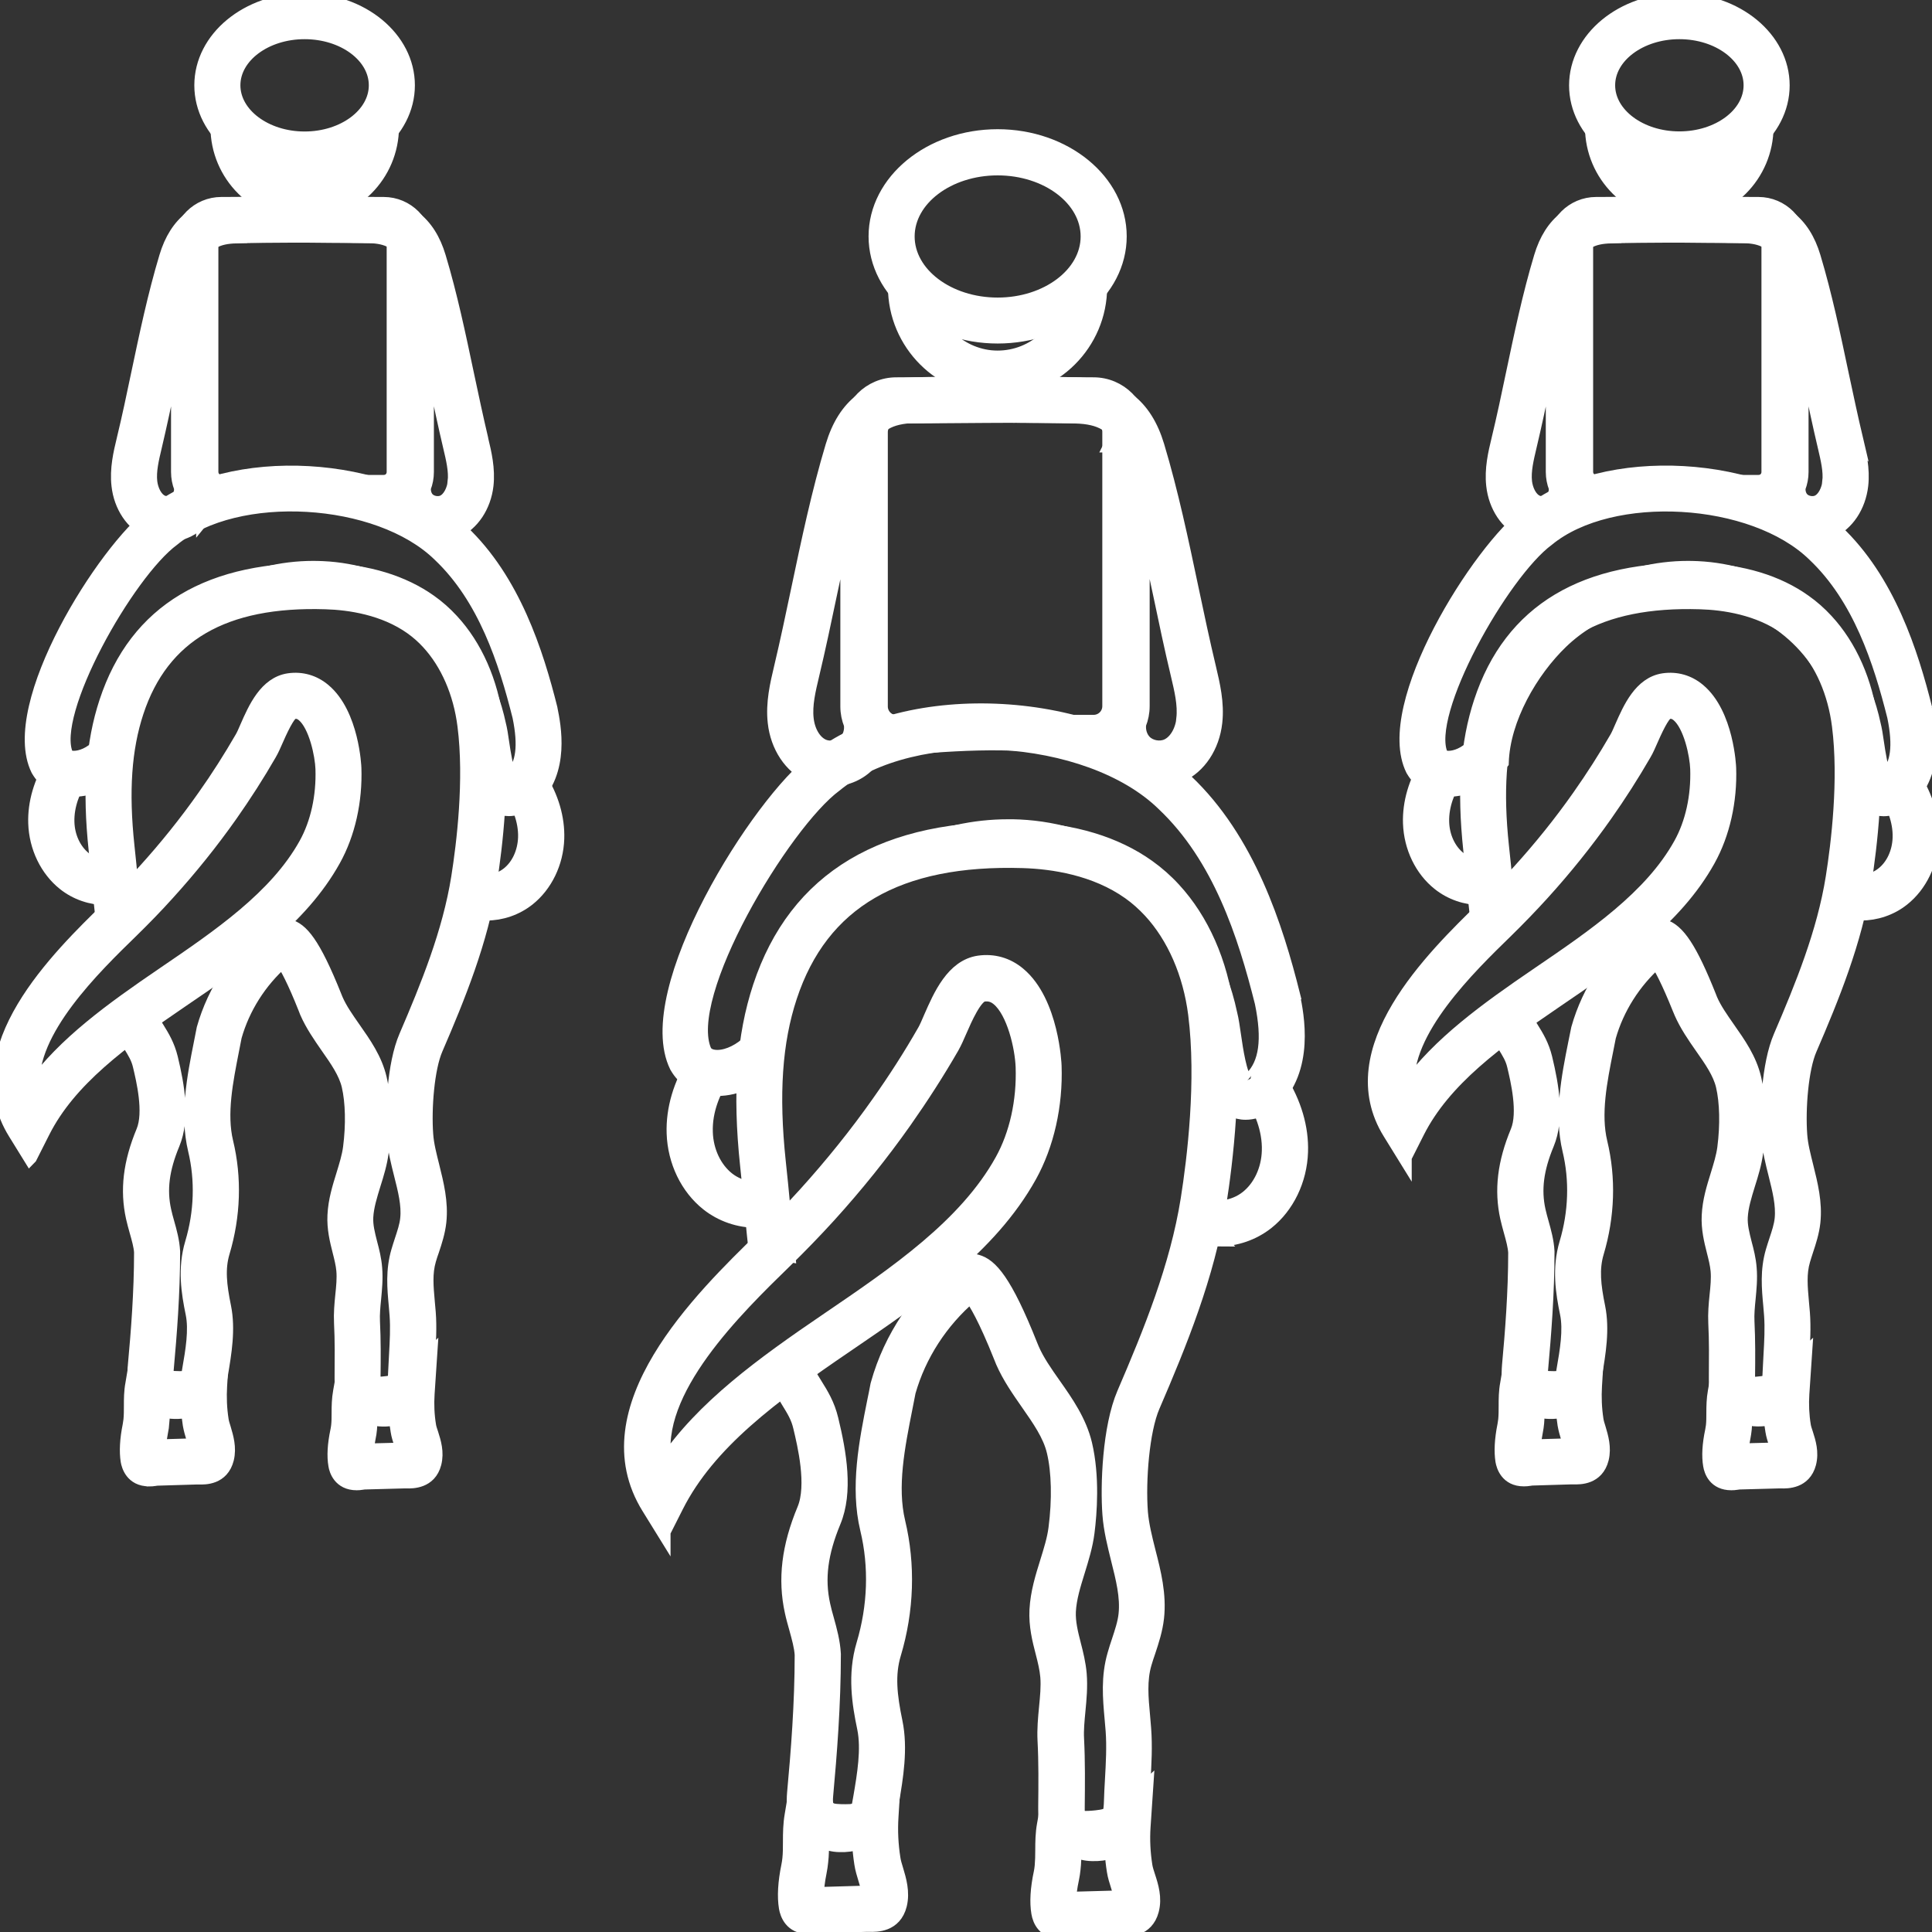 <?xml version="1.0" encoding="UTF-8"?>
<svg xmlns="http://www.w3.org/2000/svg" width="98" height="98" viewBox="0 0 98 98" fill="none">
  <rect x="0" y="0" width="98" height="98" fill="#333333" stroke="none"/>
  <g clip-path="url(#clip0_4325_17721)">
    <path d="M41.011 97.754C40.128 97.754 39.912 97.076 39.859 96.767C39.766 96.205 39.807 95.486 39.982 94.633C40.005 94.516 40.023 94.399 40.035 94.282C40.064 94.007 40.064 93.721 40.064 93.423C40.064 92.984 40.07 92.529 40.152 92.061L40.286 91.254L41.093 91.389C41.461 91.447 41.765 91.605 42.028 91.739C42.297 91.874 42.467 91.962 42.642 91.962C43.063 91.973 43.525 91.804 43.841 91.5L45.355 90.068L45.226 92.149C45.179 92.856 45.215 93.575 45.326 94.276C45.349 94.44 45.407 94.633 45.472 94.843C45.624 95.346 45.811 95.977 45.653 96.626C45.39 97.673 44.449 97.649 44.098 97.643C44.033 97.643 43.969 97.643 43.905 97.643L41.531 97.714C41.461 97.714 41.397 97.725 41.338 97.737C41.221 97.754 41.116 97.766 41.017 97.766L41.011 97.754ZM41.701 93.394C41.701 93.394 41.701 93.417 41.701 93.435C41.701 93.756 41.701 94.095 41.66 94.44C41.642 94.61 41.619 94.785 41.584 94.954C41.485 95.44 41.45 95.808 41.444 96.071C41.45 96.071 41.461 96.071 41.467 96.071L43.841 96.001C43.911 96.001 43.981 96.001 44.051 96.001C44.033 95.802 43.958 95.557 43.882 95.317C43.806 95.066 43.724 94.802 43.683 94.528C43.63 94.177 43.589 93.826 43.572 93.476C43.256 93.563 42.923 93.61 42.59 93.598C42.245 93.593 41.946 93.505 41.689 93.394H41.701Z" fill="white" stroke="white" stroke-width="0.7"></path>
    <path d="M61.853 61.092C62.192 58.94 62.694 54.808 62.244 51.236C61.94 48.834 60.976 46.653 59.543 45.104C59.146 44.672 58.707 44.286 58.24 43.953C56.603 42.783 54.428 42.123 51.949 42.047C44.881 41.836 40.362 44.525 38.538 50.049C37.708 52.569 37.503 55.439 37.889 59.092C37.971 59.846 38.041 60.6 38.111 61.355C38.187 62.155 38.269 62.968 38.357 63.781C38.672 63.664 39.023 63.599 39.415 63.599C39.62 63.599 39.807 63.617 39.988 63.652C39.9 62.828 39.818 62.009 39.736 61.203C39.666 60.443 39.59 59.683 39.508 58.923C39.146 55.509 39.327 52.849 40.081 50.564C41.672 45.741 45.548 43.491 51.891 43.684C53.393 43.73 55.545 44.046 57.281 45.279C57.661 45.548 58.012 45.864 58.339 46.215C59.543 47.518 60.356 49.377 60.619 51.446C61.046 54.813 60.566 58.777 60.239 60.834C59.695 64.254 58.345 67.568 57.006 70.678C56.264 72.403 56.158 75.36 56.27 76.822C56.328 77.605 56.521 78.359 56.702 79.096C56.948 80.072 57.182 80.996 57.088 81.884C57.041 82.328 56.889 82.778 56.731 83.258C56.661 83.474 56.585 83.69 56.527 83.907C56.188 85.058 56.287 86.139 56.381 87.186C56.398 87.385 56.416 87.589 56.433 87.794C56.492 88.589 56.445 89.448 56.398 90.278C56.375 90.652 56.357 91.02 56.346 91.389C56.34 91.564 56.328 91.897 56.246 91.997C56.123 92.137 55.603 92.178 55.404 92.195C54.861 92.236 54.72 92.172 54.703 92.172C54.673 92.108 54.673 91.88 54.673 91.792V91.64C54.685 90.512 54.697 89.349 54.639 88.203C54.615 87.747 54.662 87.274 54.709 86.777C54.767 86.18 54.825 85.561 54.773 84.912C54.726 84.374 54.603 83.883 54.481 83.41C54.334 82.837 54.2 82.293 54.223 81.744C54.258 81.066 54.469 80.399 54.685 79.698C54.878 79.072 55.083 78.418 55.17 77.728C55.293 76.763 55.439 74.904 55.048 73.25C54.773 72.099 54.112 71.146 53.469 70.234C53.037 69.62 52.627 69.036 52.364 68.428C52.347 68.393 52.323 68.322 52.282 68.229C50.985 64.967 50.248 64.172 49.552 63.985C49.453 63.956 49.353 63.944 49.254 63.944C49.003 63.944 48.757 64.026 48.553 64.19C46.606 65.715 45.173 67.843 44.519 70.187L44.501 70.251C44.449 70.526 44.396 70.801 44.337 71.076C43.928 73.116 43.466 75.431 43.981 77.57C44.437 79.464 44.367 81.481 43.788 83.415C43.332 84.947 43.566 86.408 43.829 87.665C44.045 88.717 43.829 90.021 43.63 91.172L43.583 91.436C43.572 91.512 43.531 91.74 43.496 91.792C43.455 91.827 43.314 91.868 42.882 91.868C42.654 91.868 42.163 91.868 42.011 91.734C41.941 91.669 41.876 91.471 41.911 91.097C42.104 88.981 42.303 86.473 42.303 83.901C42.268 83.275 42.11 82.702 41.958 82.153C41.888 81.907 41.818 81.656 41.765 81.405C41.473 80.078 41.642 78.78 42.303 77.184C42.928 75.676 42.595 73.718 42.18 72.005C41.999 71.245 41.677 70.725 41.362 70.222C41.286 70.1 41.204 69.965 41.122 69.831C40.999 69.62 40.912 69.369 40.836 69.106C40.444 69.328 39.97 69.457 39.409 69.457C39.345 69.457 39.286 69.457 39.228 69.445C39.339 69.86 39.485 70.269 39.713 70.655C39.801 70.807 39.889 70.947 39.97 71.082C40.257 71.549 40.467 71.882 40.584 72.391C40.795 73.274 41.292 75.337 40.783 76.559C39.994 78.453 39.795 80.107 40.157 81.755C40.216 82.036 40.298 82.317 40.374 82.591C40.508 83.076 40.637 83.538 40.66 83.942C40.66 86.408 40.467 88.864 40.274 90.945C40.175 92.043 40.567 92.646 40.917 92.955C41.537 93.511 42.385 93.505 42.888 93.505C43.314 93.505 44.104 93.505 44.653 92.95C45.056 92.546 45.144 92.026 45.197 91.71L45.244 91.453C45.466 90.161 45.711 88.7 45.431 87.344C45.15 85.993 45.039 84.947 45.355 83.895C46.015 81.691 46.091 79.376 45.571 77.202C45.144 75.413 45.548 73.379 45.939 71.409C45.992 71.14 46.044 70.871 46.097 70.602C46.629 68.732 47.734 67.025 49.237 65.739C49.482 66.06 49.967 66.855 50.757 68.837C50.803 68.954 50.838 69.041 50.856 69.082C51.189 69.842 51.663 70.52 52.119 71.175C52.697 72.005 53.247 72.783 53.446 73.63C53.691 74.653 53.721 76.074 53.533 77.523C53.463 78.073 53.288 78.628 53.107 79.213C52.867 79.984 52.616 80.779 52.569 81.662C52.528 82.463 52.709 83.182 52.873 83.813C52.984 84.24 53.083 84.643 53.118 85.046C53.159 85.543 53.107 86.064 53.054 86.613C53.002 87.151 52.949 87.712 52.978 88.285C53.037 89.384 53.025 90.518 53.013 91.623V91.775C53.013 92.114 53.002 92.686 53.376 93.166C53.826 93.745 54.527 93.85 55.048 93.85C55.229 93.85 55.387 93.838 55.504 93.826C56.024 93.785 56.895 93.715 57.456 93.061C57.912 92.529 57.936 91.851 57.953 91.447C57.965 91.097 57.988 90.734 58.006 90.377C58.059 89.495 58.111 88.583 58.041 87.677C58.023 87.466 58.006 87.25 57.988 87.046C57.901 86.11 57.819 85.228 58.07 84.374C58.129 84.175 58.193 83.977 58.263 83.778C58.444 83.234 58.626 82.679 58.696 82.059C58.824 80.879 58.544 79.768 58.269 78.698C58.094 78.003 57.93 77.348 57.877 76.705C57.755 75.086 57.953 72.566 58.485 71.333C59.865 68.129 61.262 64.704 61.835 61.097L61.853 61.092Z" fill="white" stroke="white" stroke-width="0.7"></path>
    <path d="M33.663 77.716L32.897 76.477C29.781 71.467 35.575 65.826 38.685 62.798C39.422 62.079 40.146 61.331 40.836 60.571C42.175 59.092 43.432 57.532 44.56 55.93C45.396 54.749 46.18 53.527 46.887 52.288C46.975 52.136 47.086 51.879 47.203 51.604C47.682 50.511 48.331 49.015 49.652 48.822C50.395 48.717 51.096 48.915 51.681 49.406C53.371 50.821 53.499 54.024 53.499 54.059C53.569 56.076 53.119 58.064 52.242 59.648C50.214 63.295 46.507 65.815 42.923 68.258C39.182 70.807 35.949 73.174 34.318 76.407L33.663 77.704V77.716ZM50.038 50.447C49.992 50.447 49.939 50.447 49.886 50.459C49.471 50.517 48.951 51.704 48.705 52.271C48.565 52.598 48.436 52.884 48.308 53.112C47.571 54.393 46.758 55.655 45.899 56.877C44.73 58.537 43.432 60.15 42.047 61.676C41.333 62.459 40.585 63.231 39.825 63.973C37.37 66.364 33.049 70.567 33.733 74.203C35.657 71.374 38.638 69.205 42.011 66.914C45.437 64.581 48.98 62.173 50.816 58.864C51.552 57.538 51.927 55.854 51.868 54.13C51.833 53.124 51.418 51.33 50.635 50.675C50.447 50.517 50.26 50.447 50.044 50.447H50.038Z" fill="white" stroke="white" stroke-width="0.7"></path>
    <path d="M53.81 98C52.968 98 52.728 97.41 52.664 97.036C52.571 96.492 52.611 95.802 52.787 94.978C52.81 94.873 52.822 94.762 52.834 94.656C52.857 94.399 52.863 94.136 52.863 93.85C52.863 93.429 52.869 92.996 52.95 92.546L53.091 91.757L53.88 91.88C54.242 91.938 54.541 92.079 54.804 92.207C55.049 92.324 55.242 92.418 55.435 92.424C55.88 92.429 56.33 92.272 56.651 91.985L58.148 90.641L58.013 92.651C57.967 93.318 58.002 93.99 58.107 94.651C58.13 94.797 58.189 94.984 58.253 95.177C58.411 95.662 58.604 96.27 58.434 96.907C58.165 97.918 57.23 97.895 56.885 97.889C56.821 97.889 56.756 97.889 56.692 97.889L54.354 97.953C54.248 97.953 54.178 97.965 54.12 97.977C54.003 97.994 53.898 98 53.804 98H53.81ZM54.5 93.862C54.5 94.171 54.5 94.487 54.459 94.82C54.441 94.984 54.418 95.147 54.383 95.311C54.289 95.744 54.254 96.065 54.248 96.311C54.254 96.311 54.266 96.311 54.272 96.311L56.645 96.246C56.715 96.246 56.786 96.246 56.85 96.246C56.821 96.071 56.756 95.861 56.692 95.662C56.616 95.422 56.534 95.171 56.493 94.902C56.441 94.581 56.406 94.253 56.382 93.932C56.066 94.019 55.733 94.066 55.4 94.054C55.055 94.049 54.757 93.961 54.5 93.862Z" fill="white" stroke="white" stroke-width="0.7"></path>
    <path d="M44.525 38.089C44.671 38.148 44.823 38.189 44.975 38.212C45.326 38.06 45.706 37.967 46.098 37.931C49.22 37.663 52.4 37.511 55.469 38.253C56.808 38.253 57.895 37.166 57.895 35.827V21.915C57.895 20.576 56.808 19.489 55.469 19.489C54.47 19.489 53.464 19.477 52.464 19.471C50.459 19.454 48.384 19.436 46.337 19.489C44.157 19.547 42.847 20.541 42.222 22.622C41.514 24.978 40.994 27.451 40.491 29.841C40.211 31.168 39.924 32.542 39.608 33.869C39.41 34.705 39.182 35.652 39.293 36.645C39.427 37.867 40.111 38.896 41.076 39.329C41.409 39.481 41.772 39.551 42.14 39.551C42.824 39.551 43.514 39.294 44.005 38.808C44.221 38.598 44.391 38.358 44.519 38.089H44.525ZM42.865 37.639C42.584 37.914 42.105 37.996 41.748 37.838C41.316 37.645 40.994 37.107 40.924 36.464C40.842 35.757 41.029 34.991 41.205 34.249C41.526 32.904 41.818 31.519 42.099 30.18C42.374 28.865 42.66 27.521 42.976 26.194V35.833C42.976 36.154 43.04 36.459 43.151 36.739C43.204 37.06 43.093 37.423 42.865 37.645V37.639ZM46.384 21.12C48.401 21.067 50.459 21.085 52.453 21.102C53.458 21.114 54.47 21.12 55.475 21.12C55.914 21.12 56.264 21.476 56.264 21.909V35.821C56.264 36.26 55.908 36.61 55.475 36.61H45.408C45.11 36.61 44.847 36.441 44.712 36.195C44.689 36.102 44.66 36.014 44.625 35.926C44.625 35.891 44.619 35.856 44.619 35.815V22.575H43.981C44.42 21.552 45.116 21.143 46.39 21.108L46.384 21.12Z" fill="white" stroke="white" stroke-width="0.7"></path>
    <path d="M61.334 33.869C61.018 32.548 60.726 31.168 60.445 29.835C59.942 27.445 59.422 24.978 58.715 22.622C58.089 20.541 56.785 19.541 54.599 19.489C52.553 19.436 50.477 19.454 48.472 19.471C47.472 19.483 46.467 19.489 45.467 19.489C44.128 19.489 43.041 20.576 43.041 21.915V35.827C43.041 36.955 43.819 37.896 44.865 38.171C46.543 37.324 48.653 37.212 50.483 37.212C52.22 37.212 54.429 37.294 56.02 38.206C56.16 38.177 56.294 38.142 56.423 38.089C56.552 38.352 56.727 38.598 56.938 38.808C57.434 39.294 58.118 39.551 58.802 39.551C59.165 39.551 59.527 39.481 59.866 39.329C60.831 38.896 61.515 37.867 61.65 36.645C61.761 35.658 61.533 34.711 61.334 33.869ZM56.335 22.587V35.827C56.335 35.862 56.335 35.903 56.329 35.938C56.294 36.026 56.265 36.114 56.242 36.207C56.107 36.453 55.844 36.622 55.546 36.622H45.473C45.035 36.622 44.684 36.266 44.684 35.833V21.921C44.684 21.482 45.04 21.131 45.473 21.131C46.479 21.131 47.484 21.12 48.495 21.114C49.495 21.108 50.513 21.096 51.53 21.096C52.547 21.096 53.558 21.102 54.558 21.131C55.833 21.167 56.534 21.57 56.967 22.599H56.329L56.335 22.587ZM60.024 36.459C59.954 37.102 59.627 37.639 59.194 37.832C58.837 37.99 58.358 37.908 58.078 37.633C57.849 37.411 57.744 37.049 57.791 36.727C57.902 36.447 57.966 36.143 57.966 35.821V26.182C58.282 27.509 58.563 28.848 58.843 30.163C59.124 31.502 59.416 32.893 59.738 34.237C59.913 34.98 60.1 35.745 60.018 36.453L60.024 36.459Z" fill="white" stroke="white" stroke-width="0.7"></path>
    <path d="M65.607 50.499C64.73 46.998 63.321 42.596 60.17 39.615C55.785 35.33 45.929 34.781 41.363 38.539C38.504 40.644 32.43 50.271 34.312 54.094L34.406 54.246C34.763 54.784 35.335 55.123 36.014 55.217C36.984 55.351 38.083 54.959 38.954 54.194C39.042 54.112 39.124 54.03 39.212 53.942C39.212 53.925 39.212 53.907 39.212 53.89C39.235 52.668 39.369 51.47 39.644 50.336C39.147 51.359 38.633 52.3 37.873 52.966C37.364 53.41 36.721 53.662 36.23 53.597C35.908 53.557 35.803 53.393 35.768 53.346L35.756 53.329C34.476 50.517 39.749 41.76 42.363 39.831C46.338 36.558 55.212 37.061 59.024 40.796C61.86 43.479 63.134 47.407 63.999 50.862C64.385 52.732 64.216 53.954 63.473 54.691C63.309 54.79 63.21 54.813 63.216 54.819C62.906 54.615 62.696 53.177 62.608 52.563C62.544 52.124 62.485 51.704 62.409 51.417C62.14 50.137 61.667 48.904 61.018 47.77C59.153 44.297 55.674 42.111 51.717 41.918C51.524 41.907 51.331 41.907 51.138 41.907C49.396 41.907 47.718 42.286 46.192 42.988C49.735 41.842 53.991 42.24 56.849 44.677C56.925 44.742 56.99 44.812 57.06 44.882C59.849 46.548 61.544 50.891 61.339 53.785C61.328 53.966 61.298 54.141 61.258 54.316C61.474 55.205 61.819 55.983 62.538 56.31C62.707 56.386 62.924 56.45 63.181 56.45C63.526 56.45 63.941 56.345 64.426 56.029L64.537 55.942C66.361 54.246 65.788 51.452 65.595 50.505L65.607 50.499Z" fill="white" stroke="white" stroke-width="0.7"></path>
    <path d="M54.16 14.871C54.002 16.695 52.465 18.133 50.6 18.133C48.735 18.133 47.115 16.613 47.033 14.713C46.355 14.175 45.882 13.363 45.806 12.521C45.537 13.146 45.391 13.836 45.391 14.555C45.391 17.431 47.729 19.764 50.6 19.764C53.47 19.764 55.809 17.425 55.809 14.555C55.809 14.169 55.762 13.795 55.686 13.439C55.388 14.093 54.821 14.59 54.154 14.871H54.16Z" fill="white" stroke="white" stroke-width="0.7"></path>
    <path d="M50.605 17.075C47.185 17.075 44.408 14.795 44.408 11.989C44.408 9.183 47.191 6.904 50.605 6.904C54.019 6.904 56.802 9.183 56.802 11.989C56.802 14.795 54.019 17.075 50.605 17.075ZM50.605 8.546C48.091 8.546 46.045 10.095 46.045 11.995C46.045 13.895 48.091 15.444 50.605 15.444C53.119 15.444 55.165 13.895 55.165 11.995C55.165 10.095 53.119 8.546 50.605 8.546Z" fill="white" stroke="white" stroke-width="0.7"></path>
    <path d="M61.813 62.88C61.252 62.88 60.69 62.757 60.193 62.5L60.936 61.045C61.626 61.395 62.579 61.273 63.251 60.741C63.912 60.22 64.327 59.338 64.356 58.379C64.391 57.245 63.929 56.263 63.532 55.632L64.917 54.755C65.665 55.936 66.04 57.204 65.999 58.432C65.952 59.864 65.303 61.203 64.268 62.021C63.555 62.582 62.672 62.874 61.807 62.874L61.813 62.88Z" fill="white" stroke="white" stroke-width="0.7"></path>
    <path d="M38.351 61.927C37.486 61.927 36.603 61.635 35.896 61.074C34.861 60.255 34.212 58.917 34.165 57.485C34.124 56.257 34.498 54.989 35.247 53.808L36.632 54.685C36.235 55.31 35.767 56.298 35.808 57.432C35.837 58.385 36.252 59.268 36.913 59.794C37.585 60.326 38.538 60.448 39.228 60.098L39.97 61.553C39.474 61.81 38.918 61.933 38.351 61.933V61.927Z" fill="white" stroke="white" stroke-width="0.7"></path>
    <path d="M77.292 75.045C76.433 75.045 76.246 74.343 76.205 74.109C76.129 73.63 76.158 73.022 76.304 72.297C76.322 72.204 76.333 72.116 76.345 72.028C76.368 71.794 76.368 71.567 76.368 71.333C76.368 70.964 76.368 70.585 76.444 70.187L76.579 69.38L77.386 69.515C77.713 69.567 77.982 69.708 78.198 69.813C78.397 69.918 78.531 69.977 78.643 69.982C78.97 69.994 79.291 69.865 79.525 69.643L81.04 68.211L80.911 70.292C80.876 70.865 80.899 71.444 80.987 72.011C81.004 72.133 81.051 72.291 81.104 72.455C81.232 72.888 81.396 73.425 81.256 73.998C81.01 74.974 80.122 74.951 79.835 74.945C79.788 74.945 79.736 74.945 79.683 74.945L77.731 75.004C77.684 75.004 77.637 75.015 77.59 75.021C77.485 75.039 77.391 75.045 77.304 75.045H77.292ZM77.976 72.18C77.964 72.326 77.941 72.473 77.912 72.619C77.859 72.893 77.824 73.139 77.807 73.361L79.625 73.308C79.625 73.308 79.625 73.308 79.631 73.308C79.601 73.186 79.56 73.051 79.525 72.934C79.461 72.724 79.397 72.502 79.356 72.268C79.321 72.034 79.291 71.8 79.274 71.561C79.052 71.607 78.824 71.631 78.596 71.625C78.374 71.625 78.181 71.578 78.005 71.52C78.005 71.742 77.994 71.964 77.976 72.186V72.18Z" fill="white" stroke="white" stroke-width="0.7"></path>
    <path d="M94.585 44.753C94.865 42.976 95.28 39.557 94.906 36.605C94.649 34.594 93.848 32.776 92.644 31.478C92.31 31.116 91.942 30.788 91.544 30.508C90.176 29.526 88.358 28.976 86.289 28.912C80.378 28.731 76.631 30.981 75.111 35.593C74.421 37.686 74.251 40.071 74.573 43.099C74.637 43.719 74.696 44.338 74.754 44.952C74.801 45.467 74.853 45.993 74.912 46.519C75.315 46.285 75.806 46.145 76.385 46.145C76.432 46.145 76.473 46.145 76.514 46.15C76.467 45.7 76.426 45.244 76.379 44.8C76.321 44.175 76.263 43.549 76.192 42.929C75.894 40.141 76.046 37.972 76.66 36.114C77.946 32.215 81.091 30.397 86.236 30.555C87.452 30.59 89.194 30.847 90.591 31.841C90.895 32.057 91.182 32.308 91.439 32.589C92.41 33.641 93.064 35.138 93.275 36.815C93.626 39.562 93.228 42.813 92.959 44.502C92.515 47.296 91.404 50.02 90.311 52.563C89.685 54.007 89.603 56.468 89.691 57.684C89.738 58.338 89.902 58.97 90.054 59.578C90.252 60.367 90.439 61.115 90.369 61.822C90.334 62.173 90.212 62.541 90.083 62.927C90.024 63.108 89.966 63.284 89.913 63.465C89.627 64.441 89.709 65.341 89.791 66.218C89.808 66.382 89.82 66.551 89.832 66.715C89.878 67.364 89.843 68.03 89.802 68.743C89.785 69.047 89.767 69.357 89.755 69.655C89.755 69.749 89.744 70.006 89.709 70.064C89.668 70.1 89.533 70.146 89.112 70.181C88.873 70.199 88.744 70.193 88.674 70.181C88.674 70.117 88.674 70.035 88.674 69.994V69.866C88.686 68.936 88.692 67.978 88.645 67.031C88.627 66.668 88.662 66.282 88.703 65.879C88.75 65.382 88.803 64.868 88.756 64.318C88.721 63.868 88.615 63.453 88.51 63.062C88.393 62.6 88.282 62.167 88.306 61.734C88.335 61.197 88.504 60.659 88.68 60.086C88.844 59.566 89.013 59.022 89.089 58.438C89.188 57.637 89.311 56.088 88.99 54.702C88.762 53.726 88.206 52.937 87.668 52.171C87.318 51.669 86.984 51.195 86.774 50.71L86.71 50.546C85.751 48.144 85.114 47.173 84.365 46.975C84.032 46.887 83.681 46.957 83.412 47.167C81.787 48.442 80.594 50.219 80.045 52.177L79.893 52.925C79.554 54.62 79.174 56.538 79.601 58.327C79.969 59.858 79.916 61.495 79.449 63.056C79.063 64.347 79.262 65.575 79.478 66.621C79.653 67.463 79.472 68.521 79.308 69.457L79.273 69.667C79.256 69.76 79.244 69.831 79.232 69.871C79.162 69.889 79.028 69.901 78.835 69.901H78.806C78.385 69.901 78.25 69.86 78.215 69.831C78.203 69.813 78.151 69.696 78.18 69.427C78.338 67.674 78.502 65.604 78.502 63.482C78.472 62.95 78.338 62.477 78.209 62.015C78.151 61.81 78.098 61.612 78.051 61.407C77.817 60.349 77.952 59.303 78.484 58.023C79.016 56.742 78.735 55.106 78.391 53.674C78.233 53.025 77.964 52.586 77.701 52.165C77.636 52.06 77.572 51.955 77.502 51.844C77.496 51.832 77.49 51.815 77.478 51.797C77.157 51.926 76.789 51.996 76.374 51.996C76.157 51.996 75.959 51.972 75.771 51.938C75.853 52.189 75.947 52.434 76.087 52.668C76.163 52.791 76.233 52.914 76.303 53.025C76.531 53.399 76.701 53.662 76.794 54.053C76.964 54.767 77.367 56.433 76.964 57.397C76.303 58.987 76.14 60.373 76.444 61.758C76.496 61.992 76.561 62.226 76.625 62.459C76.736 62.851 76.835 63.225 76.853 63.529C76.853 65.54 76.695 67.568 76.537 69.281C76.45 70.246 76.8 70.778 77.116 71.058C77.666 71.549 78.396 71.549 78.835 71.543C79.203 71.543 79.899 71.543 80.39 71.041C80.758 70.672 80.84 70.199 80.881 69.948L80.916 69.737C81.097 68.662 81.308 67.44 81.074 66.294C80.852 65.207 80.758 64.365 81.01 63.529C81.559 61.688 81.623 59.759 81.185 57.947C80.84 56.509 81.167 54.849 81.489 53.247L81.618 52.592C82.033 51.131 82.886 49.792 84.038 48.769C84.248 49.079 84.611 49.745 85.178 51.154C85.219 51.259 85.248 51.33 85.266 51.365C85.546 52.002 85.938 52.569 86.318 53.112C86.786 53.779 87.23 54.41 87.388 55.082C87.581 55.907 87.61 57.058 87.458 58.233C87.4 58.672 87.259 59.122 87.113 59.601C86.914 60.244 86.704 60.91 86.669 61.653C86.634 62.331 86.786 62.933 86.92 63.465C87.008 63.81 87.09 64.137 87.119 64.453C87.154 64.85 87.113 65.271 87.066 65.715C87.019 66.165 86.979 66.627 87.002 67.112C87.049 68.007 87.037 68.942 87.031 69.848V69.977C87.031 70.275 87.025 70.778 87.359 71.21C87.768 71.736 88.393 71.83 88.844 71.83C88.996 71.83 89.13 71.818 89.235 71.812C89.656 71.777 90.439 71.719 90.942 71.134C91.352 70.661 91.369 70.07 91.381 69.714C91.392 69.421 91.41 69.129 91.427 68.837C91.468 68.106 91.515 67.346 91.457 66.592C91.445 66.417 91.427 66.241 91.41 66.066C91.34 65.277 91.275 64.599 91.474 63.927C91.521 63.763 91.574 63.605 91.626 63.441C91.778 62.986 91.93 62.518 91.989 61.998C92.094 61.004 91.86 60.074 91.638 59.18C91.498 58.613 91.357 58.081 91.322 57.567C91.223 56.246 91.381 54.211 91.813 53.218C92.953 50.575 94.105 47.746 94.579 44.765L94.585 44.753Z" fill="white" stroke="white" stroke-width="0.7"></path>
    <path d="M71.259 58.707L70.493 57.467C67.868 53.241 72.691 48.553 75.275 46.033C75.878 45.443 76.474 44.829 77.041 44.21C78.14 43 79.169 41.719 80.093 40.404C80.777 39.434 81.42 38.428 81.999 37.423C82.08 37.283 82.162 37.09 82.256 36.874C82.665 35.944 83.22 34.67 84.384 34.5C85.039 34.407 85.652 34.582 86.167 35.015C87.605 36.219 87.716 38.919 87.716 38.949C87.775 40.632 87.4 42.292 86.664 43.619C84.98 46.653 81.917 48.734 78.953 50.751C75.889 52.838 73.247 54.773 71.914 57.403L71.259 58.701V58.707ZM84.723 36.114C84.688 36.114 84.653 36.114 84.618 36.12C84.442 36.143 84.156 36.616 83.758 37.528C83.641 37.791 83.536 38.043 83.419 38.236C82.811 39.288 82.145 40.334 81.431 41.345C80.467 42.713 79.397 44.046 78.251 45.309C77.661 45.958 77.047 46.595 76.421 47.208C74.504 49.073 71.189 52.3 71.405 55.129C73.001 52.931 75.375 51.213 78.035 49.401C80.841 47.489 83.741 45.519 85.237 42.824C85.834 41.755 86.132 40.398 86.085 39.001C86.062 38.312 85.752 36.798 85.12 36.266C84.992 36.16 84.869 36.108 84.723 36.108V36.114Z" fill="white" stroke="white" stroke-width="0.7"></path>
    <path d="M87.822 75.243C86.992 75.243 86.787 74.618 86.74 74.326C86.659 73.858 86.694 73.268 86.84 72.578C86.857 72.496 86.869 72.408 86.881 72.327C86.904 72.11 86.904 71.894 86.904 71.678C86.904 71.327 86.91 70.965 86.98 70.579L87.121 69.79L87.91 69.912C88.231 69.965 88.494 70.094 88.711 70.193C88.915 70.292 89.05 70.351 89.167 70.357C89.488 70.357 89.833 70.246 90.067 70.035L91.564 68.691L91.429 70.701C91.394 71.239 91.418 71.783 91.505 72.315C91.523 72.426 91.57 72.572 91.622 72.724C91.757 73.145 91.92 73.665 91.774 74.232C91.523 75.179 90.64 75.156 90.353 75.15C90.307 75.15 90.254 75.15 90.201 75.15L88.249 75.203C88.196 75.203 88.149 75.214 88.103 75.22C88.003 75.238 87.904 75.243 87.816 75.243H87.822ZM88.535 71.9C88.535 72.099 88.524 72.297 88.506 72.496C88.489 72.642 88.471 72.782 88.442 72.923C88.389 73.186 88.36 73.396 88.342 73.566L90.155 73.519C90.131 73.42 90.096 73.314 90.067 73.227C90.003 73.022 89.933 72.812 89.897 72.584C89.862 72.373 89.833 72.157 89.816 71.941C89.593 71.987 89.354 72.011 89.132 72.005C88.909 72.005 88.716 71.958 88.535 71.906V71.9Z" fill="white" stroke="white" stroke-width="0.7"></path>
    <path d="M80.567 25.744C83.56 25.142 86.717 24.814 89.541 26.048C90.558 25.884 91.341 25.001 91.341 23.937V12.486C91.341 11.305 90.383 10.341 89.196 10.341C88.371 10.341 87.553 10.335 86.729 10.329C85.074 10.317 83.367 10.3 81.678 10.347C79.836 10.393 78.684 11.27 78.158 13.03C77.574 14.97 77.147 17.011 76.732 18.98C76.504 20.073 76.264 21.208 76.001 22.295C75.831 22.996 75.644 23.791 75.738 24.627C75.855 25.685 76.451 26.574 77.293 26.954C77.585 27.088 77.907 27.147 78.222 27.147C78.439 27.147 78.649 27.106 78.854 27.053C79.222 26.404 79.819 25.89 80.567 25.744ZM81.719 11.983C83.379 11.942 85.074 11.954 86.711 11.972C87.541 11.977 88.366 11.983 89.196 11.983C89.477 11.983 89.699 12.211 89.699 12.492V23.943C89.699 24.224 89.471 24.452 89.19 24.452H80.906C80.719 24.452 80.555 24.352 80.468 24.201C80.45 24.13 80.427 24.066 80.403 24.002C80.403 23.984 80.403 23.967 80.403 23.949V13.053H79.894C80.234 12.305 80.754 12.018 81.724 11.995L81.719 11.983ZM77.959 25.463C77.609 25.305 77.41 24.838 77.363 24.446C77.299 23.891 77.451 23.271 77.591 22.675C77.854 21.564 78.1 20.424 78.328 19.32C78.468 18.653 78.608 17.975 78.76 17.297V23.943C78.76 24.218 78.813 24.481 78.906 24.727C78.936 24.943 78.86 25.183 78.714 25.329C78.526 25.51 78.193 25.568 77.954 25.463H77.959Z" fill="white" stroke="white" stroke-width="0.7"></path>
    <path d="M94.159 22.295C93.902 21.208 93.662 20.073 93.428 18.98C93.013 17.011 92.586 14.976 92.002 13.03C91.475 11.27 90.324 10.393 88.482 10.347C86.798 10.3 85.085 10.317 83.431 10.329C82.607 10.335 81.782 10.341 80.964 10.341C79.783 10.341 78.818 11.299 78.818 12.486V23.937C78.818 24.902 79.467 25.715 80.344 25.977C83.191 24.493 87.968 24.592 90.651 26.112C91.142 26.387 91.487 26.737 91.721 27.123C91.791 27.129 91.861 27.141 91.931 27.141C92.253 27.141 92.569 27.076 92.861 26.948C93.703 26.574 94.293 25.679 94.416 24.621C94.51 23.785 94.323 22.99 94.153 22.289L94.159 22.295ZM89.757 13.047V23.943C89.757 23.943 89.757 23.978 89.757 23.996C89.733 24.06 89.71 24.13 89.692 24.195C89.605 24.347 89.441 24.446 89.254 24.446H80.97C80.689 24.446 80.461 24.218 80.461 23.937V12.486C80.461 12.206 80.689 11.977 80.964 11.977C81.788 11.977 82.618 11.972 83.449 11.966C84.273 11.96 85.109 11.954 85.951 11.954C86.793 11.954 87.617 11.96 88.441 11.983C89.412 12.007 89.932 12.299 90.271 13.041H89.763L89.757 13.047ZM92.791 24.446C92.744 24.838 92.545 25.305 92.195 25.463C91.955 25.568 91.621 25.51 91.434 25.329C91.282 25.183 91.212 24.943 91.242 24.727C91.335 24.487 91.388 24.218 91.388 23.943V17.297C91.54 17.975 91.68 18.653 91.82 19.32C92.054 20.424 92.294 21.564 92.557 22.675C92.697 23.277 92.849 23.896 92.785 24.446H92.791Z" fill="white" stroke="white" stroke-width="0.7"></path>
    <path d="M97.673 35.979C96.948 33.08 95.779 29.432 93.16 26.954C89.512 23.382 81.298 22.926 77.498 26.059C75.054 27.86 70.038 35.769 71.652 39.042L71.739 39.182C72.055 39.656 72.564 39.966 73.166 40.042C73.996 40.153 74.949 39.825 75.703 39.165C75.878 39.013 76.036 38.843 76.182 38.674C76.252 36.459 77.667 34.027 79.199 32.554C80.894 30.923 83.321 30.093 85.659 30.268C86.179 30.11 86.741 30.087 87.267 30.227C90.517 31.122 92.938 33.419 93.434 36.833C93.446 36.926 93.446 37.014 93.458 37.102C93.458 37.102 93.458 37.107 93.458 37.113C93.505 37.3 93.552 37.604 93.598 37.926C93.774 39.124 93.966 40.48 94.954 40.925C95.112 40.995 95.311 41.053 95.545 41.053C95.849 41.053 96.223 40.96 96.65 40.679L96.761 40.591C98.322 39.142 97.837 36.786 97.673 35.973V35.979ZM95.697 39.346C95.662 39.364 95.639 39.381 95.615 39.393C95.422 39.083 95.282 38.124 95.218 37.692C95.165 37.324 95.112 36.979 95.048 36.739C94.82 35.669 94.428 34.641 93.891 33.699C92.33 30.794 89.424 28.97 86.115 28.813C85.951 28.807 85.793 28.801 85.63 28.801C82.327 28.801 79.298 30.414 77.469 33.162C76.983 33.84 76.621 34.6 76.27 35.336C75.791 36.347 75.335 37.306 74.616 37.943C74.148 38.358 73.651 38.464 73.376 38.428C73.177 38.405 73.119 38.317 73.101 38.282C72.172 36.184 76.2 29.052 78.503 27.357C81.73 24.703 88.927 25.112 92.026 28.14C94.329 30.321 95.37 33.53 96.077 36.347C96.381 37.826 96.258 38.785 95.697 39.352V39.346Z" fill="white" stroke="white" stroke-width="0.7"></path>
    <path d="M87.688 7.663C87.231 8.593 86.284 9.236 85.185 9.236C83.794 9.236 82.642 8.207 82.432 6.874C82.028 6.64 81.666 6.307 81.374 5.857C81.192 5.577 81.081 5.249 81.029 4.91C80.853 5.389 80.748 5.904 80.748 6.442C80.748 8.885 82.736 10.873 85.18 10.873C87.623 10.873 89.611 8.885 89.611 6.442C89.611 6.36 89.605 6.284 89.599 6.202C89.207 6.903 88.477 7.459 87.682 7.663H87.688Z" fill="white" stroke="white" stroke-width="0.7"></path>
    <path d="M85.186 8.657C82.292 8.657 79.941 6.717 79.941 4.332C79.941 1.947 82.297 0.006 85.186 0.006C88.073 0.006 90.43 1.947 90.43 4.332C90.43 6.717 88.073 8.657 85.186 8.657ZM85.186 1.637C83.198 1.637 81.578 2.847 81.578 4.326C81.578 5.805 83.198 7.015 85.186 7.015C87.173 7.015 88.793 5.805 88.793 4.326C88.793 2.847 87.173 1.637 85.186 1.637Z" fill="white" stroke="white" stroke-width="0.7"></path>
    <path d="M94.405 46.343C93.92 46.343 93.44 46.238 93.008 46.016L93.75 44.56C94.271 44.829 94.99 44.73 95.498 44.327C96.013 43.923 96.329 43.239 96.352 42.497C96.381 41.602 96.013 40.819 95.697 40.316L97.083 39.44C97.714 40.433 98.03 41.509 97.995 42.55C97.954 43.765 97.404 44.911 96.516 45.613C95.907 46.098 95.147 46.343 94.405 46.343Z" fill="white" stroke="white" stroke-width="0.7"></path>
    <path d="M75.106 45.56C74.363 45.56 73.603 45.309 72.995 44.824C72.113 44.128 71.557 42.982 71.516 41.76C71.481 40.72 71.797 39.644 72.428 38.651L73.814 39.528C73.498 40.024 73.13 40.808 73.159 41.708C73.183 42.45 73.504 43.134 74.013 43.538C74.527 43.941 75.246 44.034 75.761 43.771L76.503 45.227C76.07 45.449 75.591 45.554 75.106 45.554V45.56Z" fill="white" stroke="white" stroke-width="0.7"></path>
    <path d="M7.558 75.045C6.698 75.045 6.511 74.343 6.47 74.109C6.394 73.63 6.424 73.022 6.57 72.303C6.587 72.21 6.599 72.122 6.611 72.028C6.634 71.794 6.634 71.567 6.634 71.333C6.634 70.964 6.634 70.585 6.71 70.187L6.844 69.386L7.651 69.521C7.979 69.573 8.248 69.713 8.464 69.825C8.663 69.93 8.797 69.988 8.908 69.994C9.224 70 9.557 69.877 9.791 69.655L11.299 68.223L11.171 70.298C11.136 70.871 11.159 71.45 11.247 72.017C11.264 72.139 11.311 72.297 11.364 72.461C11.492 72.894 11.656 73.431 11.516 74.004C11.27 74.98 10.387 74.957 10.095 74.951C10.048 74.951 9.996 74.951 9.943 74.951L7.99 75.01C7.944 75.01 7.897 75.021 7.85 75.027C7.745 75.045 7.651 75.05 7.564 75.05L7.558 75.045ZM8.242 72.18C8.23 72.326 8.207 72.473 8.177 72.619C8.119 72.923 8.084 73.168 8.072 73.361L9.89 73.308C9.89 73.308 9.89 73.308 9.896 73.308C9.867 73.186 9.826 73.051 9.791 72.934C9.727 72.724 9.662 72.502 9.621 72.268C9.586 72.034 9.557 71.8 9.54 71.561C9.317 71.608 9.084 71.631 8.856 71.625C8.633 71.625 8.44 71.578 8.265 71.52C8.265 71.742 8.253 71.964 8.236 72.186L8.242 72.18Z" fill="white" stroke="white" stroke-width="0.7"></path>
    <path d="M24.858 44.753C25.139 42.976 25.554 39.557 25.18 36.605C24.922 34.594 24.121 32.776 22.917 31.478C22.584 31.116 22.215 30.788 21.818 30.508C20.45 29.532 18.632 28.976 16.562 28.912C10.652 28.736 6.904 30.981 5.384 35.599C4.694 37.692 4.525 40.077 4.846 43.105C4.911 43.724 4.969 44.338 5.028 44.958C5.074 45.478 5.127 46.004 5.185 46.53C5.601 46.267 6.115 46.109 6.735 46.109C6.752 46.109 6.77 46.109 6.787 46.109C6.741 45.671 6.7 45.233 6.659 44.8C6.6 44.175 6.542 43.555 6.472 42.929C6.173 40.141 6.325 37.978 6.939 36.114C8.225 32.215 11.353 30.391 16.515 30.555C17.731 30.59 19.474 30.847 20.871 31.84C21.175 32.057 21.461 32.308 21.718 32.589C22.689 33.641 23.344 35.137 23.554 36.815C23.905 39.562 23.507 42.812 23.238 44.502C22.794 47.296 21.683 50.02 20.59 52.563C19.965 54.007 19.883 56.468 19.971 57.684C20.017 58.338 20.181 58.969 20.333 59.577C20.532 60.367 20.725 61.115 20.649 61.822C20.614 62.173 20.491 62.535 20.362 62.927C20.304 63.108 20.245 63.283 20.193 63.465C19.906 64.441 19.988 65.341 20.07 66.218C20.087 66.382 20.099 66.551 20.111 66.715C20.158 67.364 20.122 68.03 20.082 68.743C20.064 69.047 20.047 69.357 20.035 69.655C20.035 69.749 20.023 70.006 19.988 70.058C19.947 70.094 19.813 70.14 19.392 70.175C19.146 70.193 19.023 70.187 18.953 70.175C18.953 70.111 18.953 70.029 18.953 69.988V69.842C18.965 68.919 18.971 67.972 18.924 67.031C18.907 66.668 18.942 66.282 18.983 65.879C19.029 65.382 19.082 64.868 19.035 64.318C19 63.868 18.895 63.453 18.79 63.061C18.673 62.6 18.561 62.167 18.585 61.734C18.614 61.197 18.784 60.659 18.959 60.086C19.123 59.566 19.292 59.022 19.368 58.438C19.468 57.637 19.59 56.088 19.269 54.702C19.041 53.726 18.485 52.937 17.948 52.171C17.597 51.669 17.264 51.195 17.053 50.71L16.989 50.552C15.89 47.805 15.282 47.144 14.645 46.974C14.311 46.881 13.961 46.957 13.692 47.167C12.066 48.442 10.874 50.225 10.324 52.177L10.178 52.919C9.839 54.615 9.459 56.538 9.886 58.327C10.254 59.858 10.201 61.495 9.734 63.056C9.348 64.347 9.547 65.575 9.763 66.621C9.938 67.463 9.757 68.521 9.593 69.456L9.558 69.667C9.553 69.708 9.535 69.807 9.517 69.871C9.447 69.889 9.313 69.901 9.12 69.901C8.658 69.895 8.541 69.865 8.5 69.831C8.489 69.813 8.436 69.696 8.465 69.427C8.623 67.679 8.787 65.616 8.787 63.482C8.757 62.95 8.623 62.471 8.494 62.015C8.436 61.816 8.383 61.612 8.337 61.407C8.103 60.349 8.237 59.303 8.769 58.023C9.301 56.742 9.021 55.106 8.676 53.673C8.518 53.025 8.249 52.586 7.986 52.16C7.921 52.06 7.857 51.955 7.793 51.838C7.781 51.82 7.775 51.797 7.764 51.779C7.46 51.885 7.121 51.949 6.741 51.949C6.489 51.949 6.261 51.92 6.045 51.873C6.127 52.142 6.232 52.411 6.378 52.662C6.448 52.785 6.524 52.902 6.594 53.013C6.822 53.387 6.992 53.656 7.085 54.048C7.255 54.761 7.658 56.427 7.255 57.391C6.594 58.981 6.431 60.367 6.735 61.752C6.787 61.986 6.852 62.22 6.916 62.448C7.027 62.839 7.132 63.213 7.15 63.517C7.15 65.54 6.992 67.557 6.834 69.269C6.746 70.234 7.097 70.766 7.413 71.046C7.962 71.537 8.699 71.537 9.132 71.531C9.5 71.531 10.19 71.531 10.687 71.035C11.055 70.666 11.137 70.193 11.178 69.936L11.213 69.725C11.394 68.65 11.605 67.428 11.371 66.282C11.149 65.195 11.055 64.353 11.306 63.517C11.856 61.676 11.92 59.747 11.482 57.935C11.137 56.497 11.47 54.837 11.786 53.229L11.914 52.575C12.329 51.113 13.177 49.775 14.335 48.752C14.545 49.061 14.914 49.728 15.475 51.142C15.516 51.242 15.545 51.312 15.557 51.353C15.837 51.99 16.229 52.551 16.609 53.101C17.077 53.767 17.521 54.404 17.679 55.071C17.872 55.901 17.901 57.046 17.749 58.221C17.691 58.66 17.55 59.11 17.404 59.589C17.205 60.232 16.995 60.898 16.96 61.641C16.925 62.319 17.077 62.921 17.211 63.453C17.299 63.798 17.381 64.125 17.41 64.441C17.445 64.838 17.404 65.259 17.357 65.704C17.311 66.154 17.27 66.615 17.293 67.101C17.34 67.989 17.328 68.919 17.322 69.813V69.959C17.322 70.257 17.316 70.76 17.655 71.192C18.065 71.719 18.69 71.812 19.14 71.812C19.292 71.812 19.427 71.8 19.532 71.795C19.953 71.76 20.736 71.701 21.239 71.117C21.648 70.637 21.666 70.053 21.678 69.702C21.689 69.41 21.707 69.117 21.724 68.825C21.765 68.094 21.812 67.334 21.754 66.58C21.742 66.405 21.724 66.23 21.707 66.054C21.637 65.265 21.572 64.587 21.771 63.909C21.818 63.745 21.87 63.587 21.929 63.424C22.081 62.968 22.233 62.5 22.291 61.98C22.397 60.986 22.163 60.057 21.941 59.162C21.8 58.595 21.66 58.063 21.625 57.549C21.526 56.228 21.683 54.194 22.116 53.2C23.256 50.558 24.408 47.729 24.881 44.747L24.858 44.753Z" fill="white" stroke="white" stroke-width="0.7"></path>
    <path d="M1.525 58.707L0.759 57.467C-1.866 53.241 2.952 48.553 5.542 46.033C6.15 45.443 6.74 44.829 7.307 44.21C8.406 43 9.435 41.719 10.359 40.404C11.043 39.44 11.68 38.434 12.265 37.423C12.347 37.283 12.428 37.09 12.522 36.874C12.931 35.944 13.487 34.67 14.65 34.5C15.299 34.407 15.919 34.582 16.433 35.015C17.871 36.219 17.982 38.919 17.982 38.949C18.041 40.638 17.667 42.298 16.93 43.619C15.246 46.653 12.183 48.734 9.219 50.751C6.155 52.838 3.513 54.773 2.186 57.403L1.531 58.701L1.525 58.707ZM14.989 36.114C14.954 36.114 14.919 36.114 14.884 36.12C14.709 36.143 14.422 36.616 14.024 37.528C13.908 37.791 13.802 38.037 13.685 38.236C13.077 39.294 12.405 40.34 11.698 41.345C10.733 42.713 9.663 44.046 8.517 45.309C7.933 45.958 7.313 46.595 6.687 47.208C4.77 49.073 1.455 52.3 1.671 55.129C3.267 52.931 5.641 51.213 8.301 49.401C11.107 47.489 14.007 45.519 15.504 42.824C16.1 41.755 16.398 40.398 16.351 39.001C16.328 38.312 16.018 36.798 15.387 36.266C15.258 36.16 15.135 36.108 14.995 36.108L14.989 36.114Z" fill="white" stroke="white" stroke-width="0.7"></path>
    <path d="M18.093 75.243C17.234 75.243 17.041 74.554 17.006 74.326C16.924 73.858 16.959 73.274 17.105 72.578C17.123 72.496 17.135 72.414 17.146 72.327C17.17 72.11 17.17 71.894 17.17 71.678C17.17 71.327 17.176 70.965 17.246 70.579L17.386 69.79L18.175 69.912C18.497 69.965 18.766 70.094 18.976 70.193C19.181 70.292 19.315 70.351 19.432 70.357C19.76 70.357 20.099 70.246 20.333 70.035L21.829 68.691L21.695 70.701C21.66 71.239 21.683 71.783 21.771 72.315C21.788 72.426 21.835 72.572 21.888 72.724C22.022 73.145 22.186 73.665 22.04 74.232C21.794 75.173 20.911 75.156 20.619 75.15C20.572 75.15 20.52 75.15 20.467 75.15L18.509 75.203C18.456 75.203 18.409 75.214 18.362 75.22C18.263 75.238 18.169 75.243 18.088 75.243H18.093ZM18.772 72.502C18.76 72.642 18.737 72.788 18.707 72.929C18.655 73.192 18.625 73.402 18.608 73.572L20.42 73.525C20.397 73.425 20.362 73.326 20.333 73.233C20.268 73.028 20.198 72.818 20.163 72.59C20.128 72.379 20.099 72.163 20.081 71.947C19.859 71.993 19.619 72.017 19.397 72.011C19.175 72.011 18.982 71.964 18.801 71.912C18.801 72.11 18.789 72.309 18.772 72.508V72.502Z" fill="white" stroke="white" stroke-width="0.7"></path>
    <path d="M10.3 26.305C10.382 26.206 10.458 26.1 10.523 25.983C10.604 26.007 10.686 26.024 10.774 26.042C13.118 24.861 16.381 25.142 19.017 26.083H19.462C20.642 26.083 21.607 25.124 21.607 23.937V12.486C21.607 11.305 20.648 10.341 19.462 10.341C18.637 10.341 17.819 10.335 16.994 10.329C15.34 10.317 13.633 10.3 11.943 10.347C10.102 10.393 8.95 11.27 8.424 13.03C7.839 14.976 7.412 17.011 6.997 18.98C6.769 20.073 6.53 21.202 6.267 22.289C6.097 22.99 5.91 23.785 6.004 24.621C6.12 25.679 6.717 26.568 7.559 26.948C7.851 27.082 8.172 27.141 8.488 27.141C8.909 27.141 9.33 27.024 9.692 26.813C9.856 26.626 10.061 26.451 10.3 26.299V26.305ZM11.984 11.983C13.639 11.942 15.34 11.954 16.977 11.972C17.807 11.977 18.631 11.983 19.462 11.983C19.742 11.983 19.964 12.211 19.964 12.492V23.943C19.964 24.224 19.736 24.452 19.456 24.452H11.172C10.985 24.452 10.821 24.352 10.733 24.201C10.716 24.13 10.692 24.066 10.669 24.002C10.669 23.984 10.669 23.967 10.669 23.949V13.053H10.16C10.493 12.305 11.02 12.018 11.99 11.995L11.984 11.983ZM8.985 25.329C8.798 25.51 8.465 25.568 8.225 25.463C7.874 25.305 7.676 24.838 7.629 24.446C7.564 23.891 7.716 23.271 7.857 22.675C8.12 21.564 8.36 20.424 8.593 19.325C8.734 18.653 8.88 17.975 9.026 17.303V23.949C9.026 24.224 9.079 24.487 9.172 24.732C9.201 24.949 9.125 25.188 8.979 25.334L8.985 25.329Z" fill="white" stroke="white" stroke-width="0.7"></path>
    <path d="M24.424 22.295C24.167 21.208 23.927 20.073 23.694 18.98C23.279 17.011 22.852 14.976 22.267 13.03C21.741 11.27 20.589 10.393 18.748 10.347C17.064 10.3 15.351 10.317 13.697 10.329C12.872 10.335 12.048 10.341 11.229 10.341C10.049 10.341 9.084 11.299 9.084 12.486V23.937C9.084 25.036 9.92 25.931 10.984 26.053C10.996 26.048 11.013 26.036 11.025 26.03C13.714 24.826 16.865 24.843 19.531 26.077C19.753 26.077 19.964 26.042 20.168 25.977C20.274 26.165 20.402 26.34 20.56 26.492C20.993 26.919 21.595 27.141 22.197 27.141C22.519 27.141 22.834 27.076 23.127 26.948C23.963 26.574 24.559 25.679 24.682 24.621C24.775 23.78 24.588 22.99 24.419 22.289L24.424 22.295ZM20.022 13.047V23.943C20.022 23.943 20.022 23.978 20.022 23.996C19.999 24.06 19.976 24.13 19.958 24.195C19.87 24.347 19.706 24.446 19.52 24.446H11.235C10.955 24.446 10.727 24.218 10.727 23.937V12.486C10.727 12.206 10.955 11.977 11.235 11.977C12.06 11.977 12.89 11.972 13.72 11.966C14.544 11.96 15.38 11.954 16.222 11.954C17.064 11.954 17.888 11.96 18.713 11.983C19.683 12.007 20.203 12.299 20.543 13.041H20.034L20.022 13.047ZM23.062 24.446C23.015 24.838 22.817 25.305 22.466 25.463C22.226 25.568 21.893 25.51 21.706 25.329C21.554 25.183 21.484 24.937 21.513 24.727C21.607 24.487 21.659 24.218 21.659 23.943V17.297C21.811 17.975 21.951 18.653 22.092 19.32C22.326 20.424 22.565 21.564 22.828 22.675C22.969 23.271 23.121 23.891 23.056 24.446H23.062Z" fill="white" stroke="white" stroke-width="0.7"></path>
    <path d="M27.939 35.979C27.214 33.08 26.045 29.432 23.426 26.954C19.777 23.382 11.564 22.932 7.764 26.059C5.32 27.86 0.31 35.769 1.917 39.042L2.005 39.183C2.321 39.656 2.829 39.966 3.432 40.042C4.268 40.153 5.215 39.826 5.969 39.165C5.998 39.136 6.027 39.107 6.056 39.077C6.296 33.682 10.242 29.736 15.738 29.625C21.549 29.508 25.554 33.787 24.834 39.615C24.799 39.913 24.723 40.188 24.618 40.439C24.776 40.644 24.969 40.808 25.215 40.919C25.372 40.989 25.571 41.047 25.805 41.047C26.109 41.047 26.483 40.954 26.91 40.673L27.021 40.586C28.582 39.136 28.097 36.78 27.933 35.968L27.939 35.979ZM25.963 39.346C25.928 39.364 25.904 39.381 25.881 39.393C25.688 39.083 25.548 38.124 25.483 37.692C25.431 37.324 25.378 36.979 25.314 36.739C25.086 35.669 24.694 34.641 24.156 33.7C22.595 30.794 19.69 28.971 16.381 28.813C16.217 28.807 16.059 28.801 15.896 28.801C12.592 28.801 9.564 30.414 7.734 33.162C7.249 33.84 6.887 34.6 6.536 35.336C6.056 36.347 5.6 37.306 4.881 37.943C4.414 38.358 3.923 38.464 3.642 38.428C3.443 38.405 3.385 38.317 3.367 38.282C2.438 36.184 6.466 29.052 8.769 27.357C11.996 24.697 19.193 25.112 22.291 28.14C24.595 30.321 25.635 33.53 26.343 36.347C26.647 37.826 26.524 38.779 25.963 39.352V39.346Z" fill="white" stroke="white" stroke-width="0.7"></path>
    <path d="M19.567 4.799C19.514 5.162 19.409 5.512 19.239 5.828C18.994 6.296 18.625 6.641 18.204 6.874C17.994 8.207 16.842 9.236 15.451 9.236C14.06 9.236 12.82 8.125 12.686 6.711C11.99 6.22 11.534 5.395 11.452 4.548C11.177 5.121 11.025 5.764 11.025 6.436C11.025 8.879 13.013 10.867 15.457 10.867C17.901 10.867 19.888 8.879 19.888 6.436C19.888 5.857 19.771 5.302 19.573 4.793L19.567 4.799Z" fill="white" stroke="white" stroke-width="0.7"></path>
    <path d="M15.451 8.657C12.557 8.657 10.207 6.716 10.207 4.326C10.207 1.935 12.563 0 15.451 0C18.339 0 20.695 1.941 20.695 4.326C20.695 6.711 18.339 8.657 15.451 8.657ZM15.451 1.637C13.463 1.637 11.844 2.847 11.844 4.326C11.844 5.805 13.463 7.02 15.451 7.02C17.439 7.02 19.058 5.81 19.058 4.326C19.058 2.841 17.439 1.637 15.451 1.637Z" fill="white" stroke="white" stroke-width="0.7"></path>
    <path d="M24.677 46.343C24.191 46.343 23.712 46.238 23.279 46.016L24.022 44.56C24.542 44.823 25.261 44.73 25.77 44.327C26.284 43.923 26.6 43.239 26.629 42.491C26.658 41.597 26.29 40.813 25.974 40.311L27.36 39.434C27.991 40.428 28.307 41.503 28.272 42.544C28.231 43.765 27.676 44.905 26.793 45.607C26.179 46.092 25.425 46.343 24.682 46.343H24.677Z" fill="white" stroke="white" stroke-width="0.7"></path>
    <path d="M5.372 45.56C4.629 45.56 3.869 45.309 3.261 44.824C2.378 44.122 1.823 42.982 1.782 41.76C1.747 40.726 2.063 39.65 2.694 38.651L4.079 39.528C3.764 40.024 3.395 40.813 3.425 41.708C3.448 42.45 3.77 43.134 4.278 43.543C4.787 43.947 5.506 44.046 6.026 43.777L6.769 45.233C6.336 45.455 5.857 45.56 5.372 45.56Z" fill="white" stroke="white" stroke-width="0.7"></path>
  </g>
  <defs>
    <clipPath id="clip0_4325_17721">
      <rect width="98" height="98" fill="white"></rect>
    </clipPath>
  </defs>
</svg>
